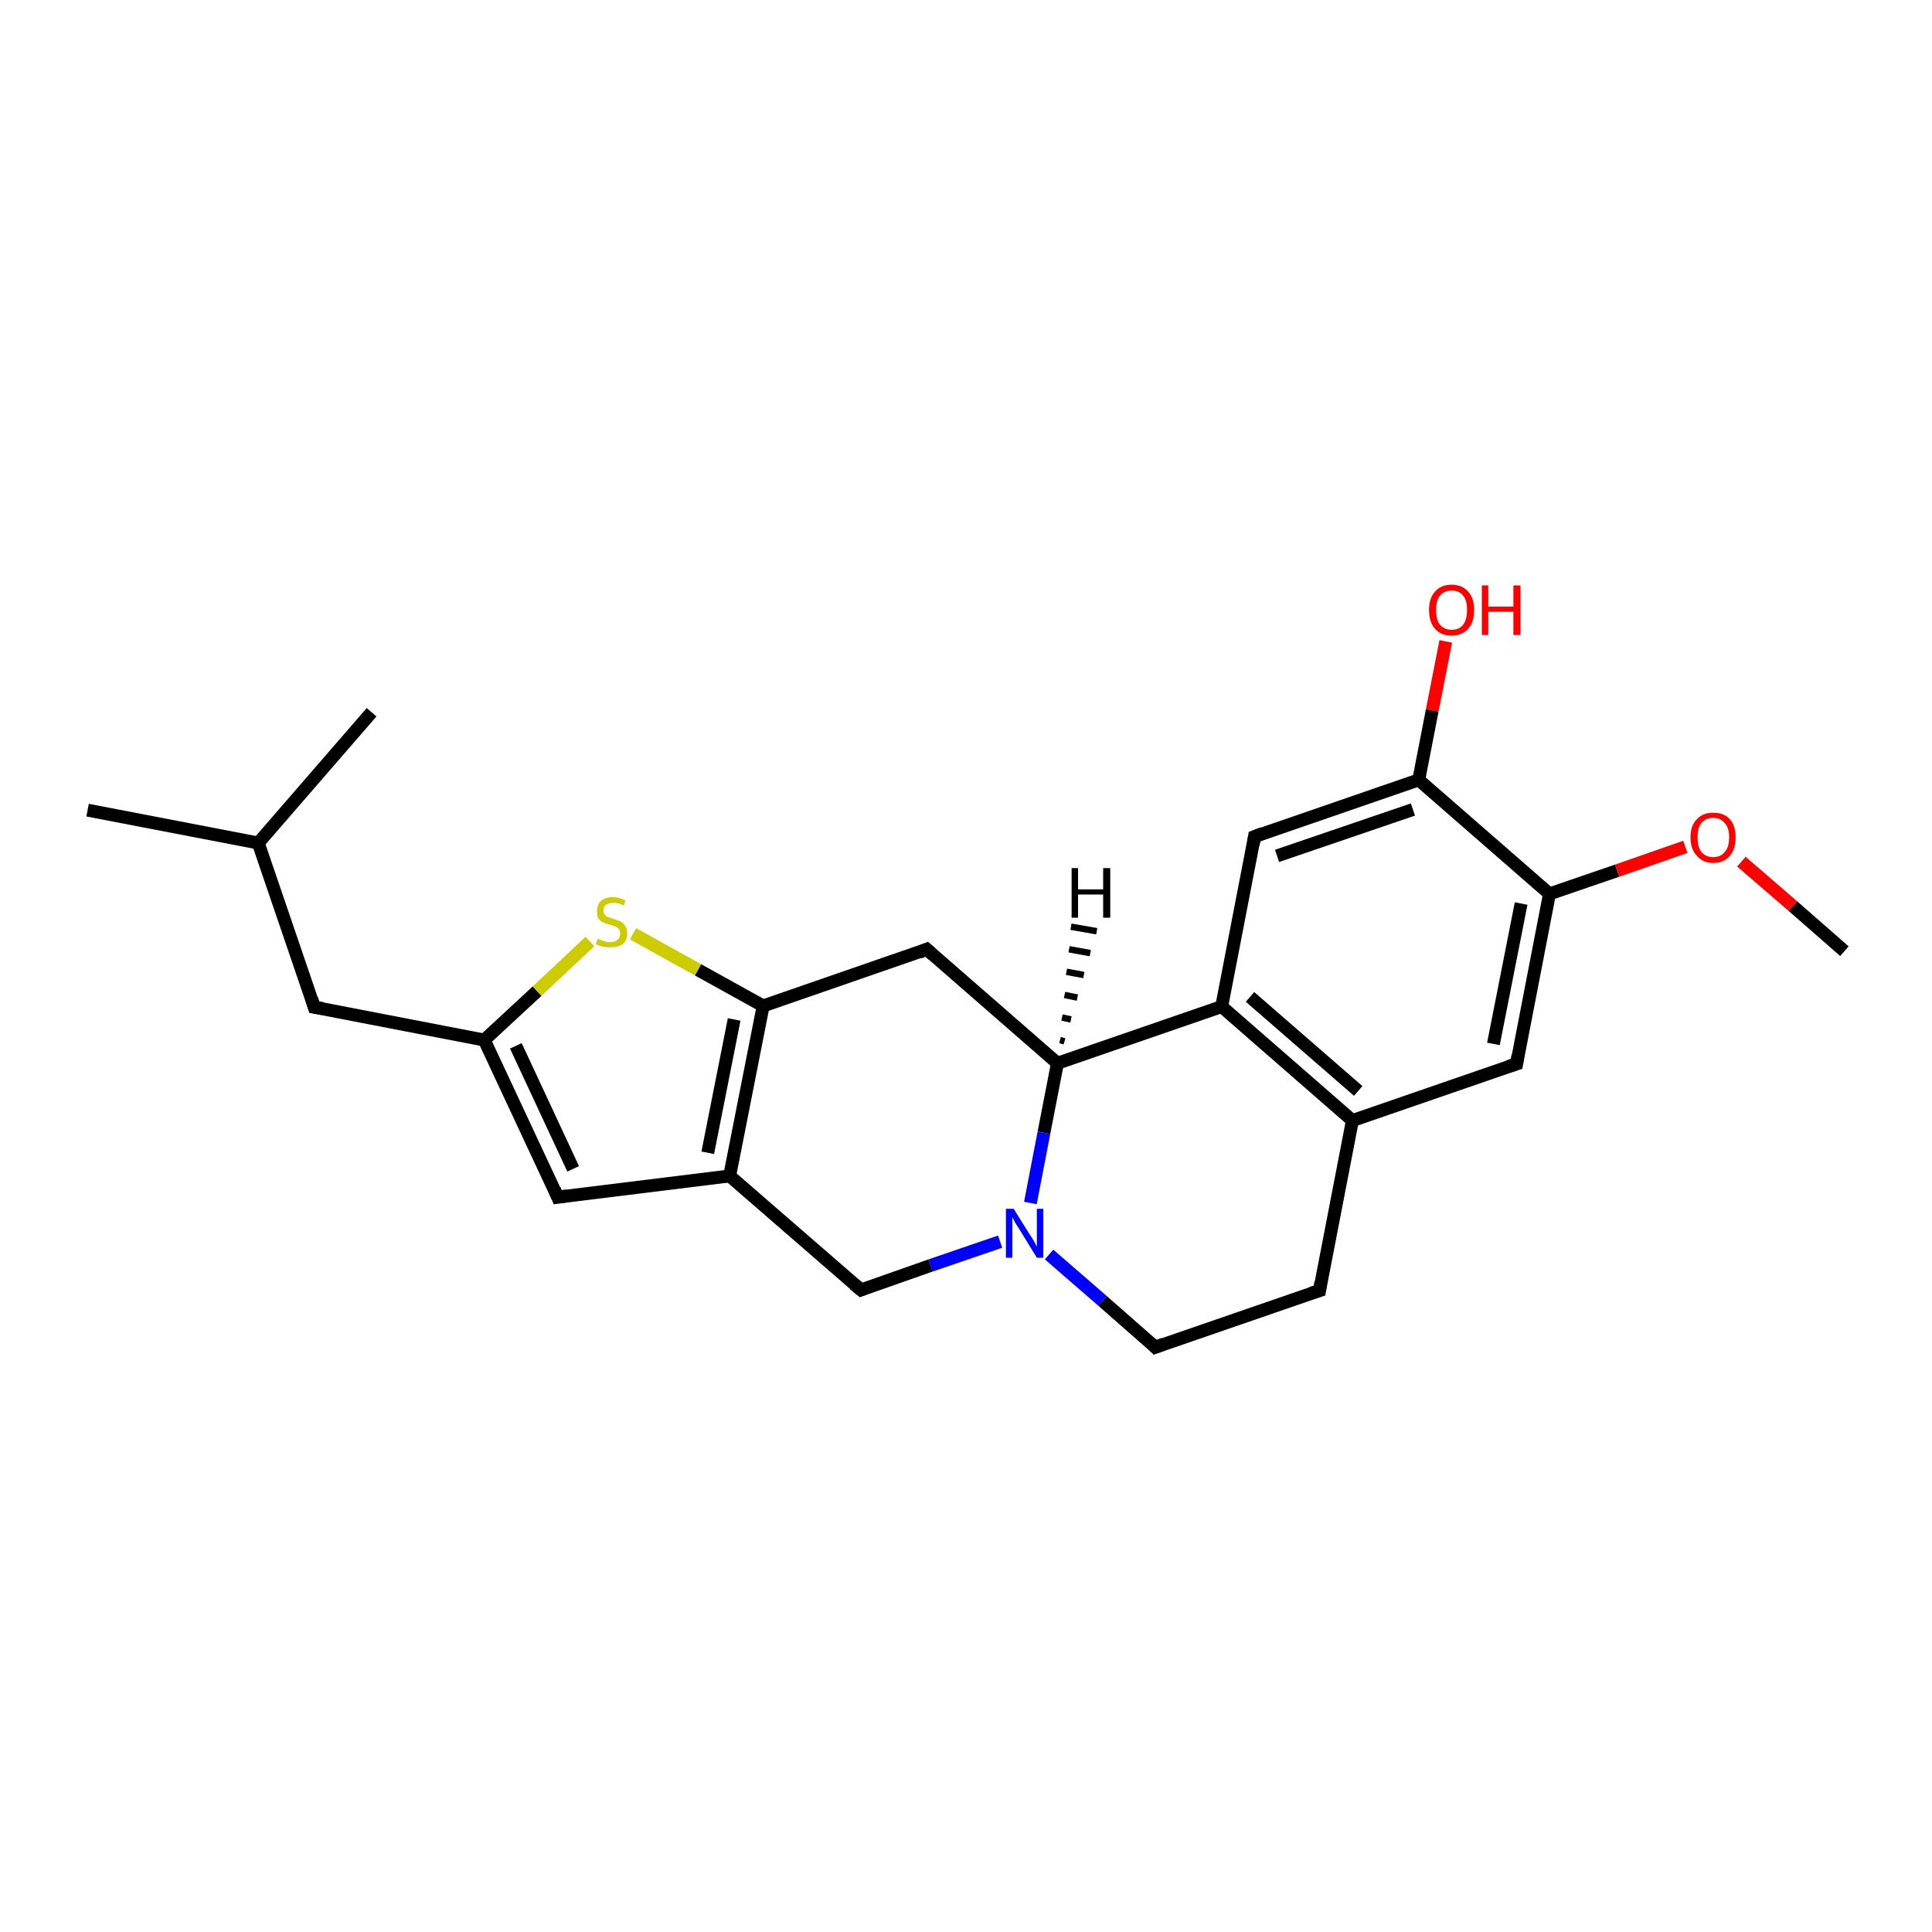 <?xml version='1.0' encoding='iso-8859-1'?>
<svg version='1.1' baseProfile='full'
              xmlns='http://www.w3.org/2000/svg'
                      xmlns:rdkit='http://www.rdkit.org/xml'
                      xmlns:xlink='http://www.w3.org/1999/xlink'
                  xml:space='preserve'
width='300px' height='300px' viewBox='0 0 300 300'>
<!-- END OF HEADER -->
<rect style='opacity:1.0;fill:#FFFFFF;stroke:none' width='300.0' height='300.0' x='0.0' y='0.0'> </rect>
<path class='bond-0 atom-0 atom-1' d='M 286.4,147.7 L 278.4,140.7' style='fill:none;fill-rule:evenodd;stroke:#000000;stroke-width:2.0px;stroke-linecap:butt;stroke-linejoin:miter;stroke-opacity:1' />
<path class='bond-0 atom-0 atom-1' d='M 278.4,140.7 L 270.4,133.8' style='fill:none;fill-rule:evenodd;stroke:#FF0000;stroke-width:2.0px;stroke-linecap:butt;stroke-linejoin:miter;stroke-opacity:1' />
<path class='bond-1 atom-1 atom-2' d='M 261.7,131.5 L 251.1,135.2' style='fill:none;fill-rule:evenodd;stroke:#FF0000;stroke-width:2.0px;stroke-linecap:butt;stroke-linejoin:miter;stroke-opacity:1' />
<path class='bond-1 atom-1 atom-2' d='M 251.1,135.2 L 240.6,138.8' style='fill:none;fill-rule:evenodd;stroke:#000000;stroke-width:2.0px;stroke-linecap:butt;stroke-linejoin:miter;stroke-opacity:1' />
<path class='bond-2 atom-2 atom-3' d='M 240.6,138.8 L 235.5,165.2' style='fill:none;fill-rule:evenodd;stroke:#000000;stroke-width:2.0px;stroke-linecap:butt;stroke-linejoin:miter;stroke-opacity:1' />
<path class='bond-2 atom-2 atom-3' d='M 236.2,140.3 L 231.9,162.1' style='fill:none;fill-rule:evenodd;stroke:#000000;stroke-width:2.0px;stroke-linecap:butt;stroke-linejoin:miter;stroke-opacity:1' />
<path class='bond-3 atom-3 atom-4' d='M 235.5,165.2 L 210.0,174.0' style='fill:none;fill-rule:evenodd;stroke:#000000;stroke-width:2.0px;stroke-linecap:butt;stroke-linejoin:miter;stroke-opacity:1' />
<path class='bond-4 atom-4 atom-5' d='M 210.0,174.0 L 204.9,200.4' style='fill:none;fill-rule:evenodd;stroke:#000000;stroke-width:2.0px;stroke-linecap:butt;stroke-linejoin:miter;stroke-opacity:1' />
<path class='bond-5 atom-5 atom-6' d='M 204.9,200.4 L 179.4,209.2' style='fill:none;fill-rule:evenodd;stroke:#000000;stroke-width:2.0px;stroke-linecap:butt;stroke-linejoin:miter;stroke-opacity:1' />
<path class='bond-6 atom-6 atom-7' d='M 179.4,209.2 L 171.2,202.0' style='fill:none;fill-rule:evenodd;stroke:#000000;stroke-width:2.0px;stroke-linecap:butt;stroke-linejoin:miter;stroke-opacity:1' />
<path class='bond-6 atom-6 atom-7' d='M 171.2,202.0 L 162.9,194.8' style='fill:none;fill-rule:evenodd;stroke:#0000FF;stroke-width:2.0px;stroke-linecap:butt;stroke-linejoin:miter;stroke-opacity:1' />
<path class='bond-7 atom-7 atom-8' d='M 155.3,192.8 L 144.5,196.5' style='fill:none;fill-rule:evenodd;stroke:#0000FF;stroke-width:2.0px;stroke-linecap:butt;stroke-linejoin:miter;stroke-opacity:1' />
<path class='bond-7 atom-7 atom-8' d='M 144.5,196.5 L 133.7,200.3' style='fill:none;fill-rule:evenodd;stroke:#000000;stroke-width:2.0px;stroke-linecap:butt;stroke-linejoin:miter;stroke-opacity:1' />
<path class='bond-8 atom-8 atom-9' d='M 133.7,200.3 L 113.3,182.6' style='fill:none;fill-rule:evenodd;stroke:#000000;stroke-width:2.0px;stroke-linecap:butt;stroke-linejoin:miter;stroke-opacity:1' />
<path class='bond-9 atom-9 atom-10' d='M 113.3,182.6 L 86.6,185.9' style='fill:none;fill-rule:evenodd;stroke:#000000;stroke-width:2.0px;stroke-linecap:butt;stroke-linejoin:miter;stroke-opacity:1' />
<path class='bond-10 atom-10 atom-11' d='M 86.6,185.9 L 75.2,161.5' style='fill:none;fill-rule:evenodd;stroke:#000000;stroke-width:2.0px;stroke-linecap:butt;stroke-linejoin:miter;stroke-opacity:1' />
<path class='bond-10 atom-10 atom-11' d='M 89.0,181.5 L 80.1,162.4' style='fill:none;fill-rule:evenodd;stroke:#000000;stroke-width:2.0px;stroke-linecap:butt;stroke-linejoin:miter;stroke-opacity:1' />
<path class='bond-11 atom-11 atom-12' d='M 75.2,161.5 L 48.8,156.4' style='fill:none;fill-rule:evenodd;stroke:#000000;stroke-width:2.0px;stroke-linecap:butt;stroke-linejoin:miter;stroke-opacity:1' />
<path class='bond-12 atom-12 atom-13' d='M 48.8,156.4 L 40.1,130.9' style='fill:none;fill-rule:evenodd;stroke:#000000;stroke-width:2.0px;stroke-linecap:butt;stroke-linejoin:miter;stroke-opacity:1' />
<path class='bond-13 atom-13 atom-14' d='M 40.1,130.9 L 13.6,125.8' style='fill:none;fill-rule:evenodd;stroke:#000000;stroke-width:2.0px;stroke-linecap:butt;stroke-linejoin:miter;stroke-opacity:1' />
<path class='bond-14 atom-13 atom-15' d='M 40.1,130.9 L 57.7,110.6' style='fill:none;fill-rule:evenodd;stroke:#000000;stroke-width:2.0px;stroke-linecap:butt;stroke-linejoin:miter;stroke-opacity:1' />
<path class='bond-15 atom-11 atom-16' d='M 75.2,161.5 L 83.4,153.9' style='fill:none;fill-rule:evenodd;stroke:#000000;stroke-width:2.0px;stroke-linecap:butt;stroke-linejoin:miter;stroke-opacity:1' />
<path class='bond-15 atom-11 atom-16' d='M 83.4,153.9 L 91.6,146.2' style='fill:none;fill-rule:evenodd;stroke:#CCCC00;stroke-width:2.0px;stroke-linecap:butt;stroke-linejoin:miter;stroke-opacity:1' />
<path class='bond-16 atom-16 atom-17' d='M 98.3,145.0 L 108.4,150.6' style='fill:none;fill-rule:evenodd;stroke:#CCCC00;stroke-width:2.0px;stroke-linecap:butt;stroke-linejoin:miter;stroke-opacity:1' />
<path class='bond-16 atom-16 atom-17' d='M 108.4,150.6 L 118.5,156.2' style='fill:none;fill-rule:evenodd;stroke:#000000;stroke-width:2.0px;stroke-linecap:butt;stroke-linejoin:miter;stroke-opacity:1' />
<path class='bond-17 atom-17 atom-18' d='M 118.5,156.2 L 143.9,147.4' style='fill:none;fill-rule:evenodd;stroke:#000000;stroke-width:2.0px;stroke-linecap:butt;stroke-linejoin:miter;stroke-opacity:1' />
<path class='bond-18 atom-18 atom-19' d='M 143.9,147.4 L 164.2,165.1' style='fill:none;fill-rule:evenodd;stroke:#000000;stroke-width:2.0px;stroke-linecap:butt;stroke-linejoin:miter;stroke-opacity:1' />
<path class='bond-19 atom-19 atom-20' d='M 164.2,165.1 L 189.7,156.3' style='fill:none;fill-rule:evenodd;stroke:#000000;stroke-width:2.0px;stroke-linecap:butt;stroke-linejoin:miter;stroke-opacity:1' />
<path class='bond-20 atom-20 atom-21' d='M 189.7,156.3 L 194.8,129.9' style='fill:none;fill-rule:evenodd;stroke:#000000;stroke-width:2.0px;stroke-linecap:butt;stroke-linejoin:miter;stroke-opacity:1' />
<path class='bond-21 atom-21 atom-22' d='M 194.8,129.9 L 220.3,121.1' style='fill:none;fill-rule:evenodd;stroke:#000000;stroke-width:2.0px;stroke-linecap:butt;stroke-linejoin:miter;stroke-opacity:1' />
<path class='bond-21 atom-21 atom-22' d='M 198.3,132.9 L 219.4,125.7' style='fill:none;fill-rule:evenodd;stroke:#000000;stroke-width:2.0px;stroke-linecap:butt;stroke-linejoin:miter;stroke-opacity:1' />
<path class='bond-22 atom-22 atom-23' d='M 220.3,121.1 L 222.4,110.3' style='fill:none;fill-rule:evenodd;stroke:#000000;stroke-width:2.0px;stroke-linecap:butt;stroke-linejoin:miter;stroke-opacity:1' />
<path class='bond-22 atom-22 atom-23' d='M 222.4,110.3 L 224.5,99.6' style='fill:none;fill-rule:evenodd;stroke:#FF0000;stroke-width:2.0px;stroke-linecap:butt;stroke-linejoin:miter;stroke-opacity:1' />
<path class='bond-23 atom-22 atom-2' d='M 220.3,121.1 L 240.6,138.8' style='fill:none;fill-rule:evenodd;stroke:#000000;stroke-width:2.0px;stroke-linecap:butt;stroke-linejoin:miter;stroke-opacity:1' />
<path class='bond-24 atom-20 atom-4' d='M 189.7,156.3 L 210.0,174.0' style='fill:none;fill-rule:evenodd;stroke:#000000;stroke-width:2.0px;stroke-linecap:butt;stroke-linejoin:miter;stroke-opacity:1' />
<path class='bond-24 atom-20 atom-4' d='M 194.1,154.8 L 210.9,169.4' style='fill:none;fill-rule:evenodd;stroke:#000000;stroke-width:2.0px;stroke-linecap:butt;stroke-linejoin:miter;stroke-opacity:1' />
<path class='bond-25 atom-19 atom-7' d='M 164.2,165.1 L 162.1,175.9' style='fill:none;fill-rule:evenodd;stroke:#000000;stroke-width:2.0px;stroke-linecap:butt;stroke-linejoin:miter;stroke-opacity:1' />
<path class='bond-25 atom-19 atom-7' d='M 162.1,175.9 L 160.0,186.8' style='fill:none;fill-rule:evenodd;stroke:#0000FF;stroke-width:2.0px;stroke-linecap:butt;stroke-linejoin:miter;stroke-opacity:1' />
<path class='bond-26 atom-17 atom-9' d='M 118.5,156.2 L 113.3,182.6' style='fill:none;fill-rule:evenodd;stroke:#000000;stroke-width:2.0px;stroke-linecap:butt;stroke-linejoin:miter;stroke-opacity:1' />
<path class='bond-26 atom-17 atom-9' d='M 114.0,158.3 L 109.9,179.0' style='fill:none;fill-rule:evenodd;stroke:#000000;stroke-width:2.0px;stroke-linecap:butt;stroke-linejoin:miter;stroke-opacity:1' />
<path class='bond-27 atom-19 atom-24' d='M 164.6,161.5 L 165.3,161.7' style='fill:none;fill-rule:evenodd;stroke:#000000;stroke-width:1.0px;stroke-linecap:butt;stroke-linejoin:miter;stroke-opacity:1' />
<path class='bond-27 atom-19 atom-24' d='M 164.9,158.0 L 166.3,158.3' style='fill:none;fill-rule:evenodd;stroke:#000000;stroke-width:1.0px;stroke-linecap:butt;stroke-linejoin:miter;stroke-opacity:1' />
<path class='bond-27 atom-19 atom-24' d='M 165.3,154.5 L 167.3,154.9' style='fill:none;fill-rule:evenodd;stroke:#000000;stroke-width:1.0px;stroke-linecap:butt;stroke-linejoin:miter;stroke-opacity:1' />
<path class='bond-27 atom-19 atom-24' d='M 165.6,150.9 L 168.3,151.4' style='fill:none;fill-rule:evenodd;stroke:#000000;stroke-width:1.0px;stroke-linecap:butt;stroke-linejoin:miter;stroke-opacity:1' />
<path class='bond-27 atom-19 atom-24' d='M 166.0,147.4 L 169.3,148.0' style='fill:none;fill-rule:evenodd;stroke:#000000;stroke-width:1.0px;stroke-linecap:butt;stroke-linejoin:miter;stroke-opacity:1' />
<path class='bond-27 atom-19 atom-24' d='M 166.3,143.9 L 170.3,144.6' style='fill:none;fill-rule:evenodd;stroke:#000000;stroke-width:1.0px;stroke-linecap:butt;stroke-linejoin:miter;stroke-opacity:1' />
<path d='M 235.7,163.9 L 235.5,165.2 L 234.2,165.6' style='fill:none;stroke:#000000;stroke-width:2.0px;stroke-linecap:butt;stroke-linejoin:miter;stroke-opacity:1;' />
<path d='M 205.1,199.1 L 204.9,200.4 L 203.6,200.8' style='fill:none;stroke:#000000;stroke-width:2.0px;stroke-linecap:butt;stroke-linejoin:miter;stroke-opacity:1;' />
<path d='M 180.7,208.7 L 179.4,209.2 L 179.0,208.8' style='fill:none;stroke:#000000;stroke-width:2.0px;stroke-linecap:butt;stroke-linejoin:miter;stroke-opacity:1;' />
<path d='M 134.2,200.1 L 133.7,200.3 L 132.6,199.4' style='fill:none;stroke:#000000;stroke-width:2.0px;stroke-linecap:butt;stroke-linejoin:miter;stroke-opacity:1;' />
<path d='M 88.0,185.7 L 86.6,185.9 L 86.1,184.7' style='fill:none;stroke:#000000;stroke-width:2.0px;stroke-linecap:butt;stroke-linejoin:miter;stroke-opacity:1;' />
<path d='M 50.1,156.6 L 48.8,156.4 L 48.4,155.1' style='fill:none;stroke:#000000;stroke-width:2.0px;stroke-linecap:butt;stroke-linejoin:miter;stroke-opacity:1;' />
<path d='M 142.7,147.9 L 143.9,147.4 L 144.9,148.3' style='fill:none;stroke:#000000;stroke-width:2.0px;stroke-linecap:butt;stroke-linejoin:miter;stroke-opacity:1;' />
<path d='M 194.6,131.2 L 194.8,129.9 L 196.1,129.4' style='fill:none;stroke:#000000;stroke-width:2.0px;stroke-linecap:butt;stroke-linejoin:miter;stroke-opacity:1;' />
<path class='atom-1' d='M 262.5 130.0
Q 262.5 128.2, 263.5 127.2
Q 264.4 126.2, 266.0 126.2
Q 267.7 126.2, 268.6 127.2
Q 269.5 128.2, 269.5 130.0
Q 269.5 131.9, 268.6 132.9
Q 267.7 134.0, 266.0 134.0
Q 264.4 134.0, 263.5 132.9
Q 262.5 131.9, 262.5 130.0
M 266.0 133.1
Q 267.2 133.1, 267.8 132.3
Q 268.5 131.6, 268.5 130.0
Q 268.5 128.5, 267.8 127.8
Q 267.2 127.0, 266.0 127.0
Q 264.9 127.0, 264.2 127.8
Q 263.6 128.5, 263.6 130.0
Q 263.6 131.6, 264.2 132.3
Q 264.9 133.1, 266.0 133.1
' fill='#FF0000'/>
<path class='atom-7' d='M 157.4 187.7
L 159.9 191.7
Q 160.2 192.1, 160.6 192.8
Q 161.0 193.6, 161.0 193.6
L 161.0 187.7
L 162.0 187.7
L 162.0 195.3
L 161.0 195.3
L 158.3 190.9
Q 158.0 190.4, 157.6 189.8
Q 157.3 189.2, 157.2 189.0
L 157.2 195.3
L 156.2 195.3
L 156.2 187.7
L 157.4 187.7
' fill='#0000FF'/>
<path class='atom-16' d='M 92.8 145.8
Q 92.9 145.8, 93.2 145.9
Q 93.6 146.1, 94.0 146.2
Q 94.4 146.3, 94.8 146.3
Q 95.5 146.3, 95.9 145.9
Q 96.3 145.6, 96.3 145.0
Q 96.3 144.5, 96.1 144.3
Q 95.9 144.0, 95.6 143.9
Q 95.2 143.7, 94.7 143.6
Q 94.0 143.4, 93.6 143.2
Q 93.2 143.0, 92.9 142.6
Q 92.7 142.2, 92.7 141.5
Q 92.7 140.5, 93.3 139.9
Q 94.0 139.3, 95.2 139.3
Q 96.1 139.3, 97.1 139.8
L 96.9 140.6
Q 96.0 140.2, 95.3 140.2
Q 94.5 140.2, 94.1 140.5
Q 93.7 140.8, 93.7 141.4
Q 93.7 141.8, 93.9 142.0
Q 94.1 142.3, 94.4 142.4
Q 94.8 142.5, 95.3 142.7
Q 96.0 142.9, 96.4 143.1
Q 96.8 143.3, 97.1 143.8
Q 97.4 144.2, 97.4 145.0
Q 97.4 146.0, 96.7 146.6
Q 96.0 147.1, 94.8 147.1
Q 94.1 147.1, 93.6 147.0
Q 93.1 146.9, 92.5 146.6
L 92.8 145.8
' fill='#CCCC00'/>
<path class='atom-23' d='M 221.9 94.7
Q 221.9 92.9, 222.8 91.9
Q 223.7 90.8, 225.4 90.8
Q 227.1 90.8, 228.0 91.9
Q 228.9 92.9, 228.9 94.7
Q 228.9 96.6, 228.0 97.6
Q 227.1 98.7, 225.4 98.7
Q 223.7 98.7, 222.8 97.6
Q 221.9 96.6, 221.9 94.7
M 225.4 97.8
Q 226.6 97.8, 227.2 97.0
Q 227.8 96.2, 227.8 94.7
Q 227.8 93.2, 227.2 92.5
Q 226.6 91.7, 225.4 91.7
Q 224.3 91.7, 223.6 92.5
Q 223.0 93.2, 223.0 94.7
Q 223.0 96.3, 223.6 97.0
Q 224.3 97.8, 225.4 97.8
' fill='#FF0000'/>
<path class='atom-23' d='M 230.1 90.9
L 231.1 90.9
L 231.1 94.2
L 235.0 94.2
L 235.0 90.9
L 236.1 90.9
L 236.1 98.6
L 235.0 98.6
L 235.0 95.0
L 231.1 95.0
L 231.1 98.6
L 230.1 98.6
L 230.1 90.9
' fill='#FF0000'/>
<path class='atom-24' d='M 166.4 134.8
L 167.4 134.8
L 167.4 138.1
L 171.3 138.1
L 171.3 134.8
L 172.4 134.8
L 172.4 142.5
L 171.3 142.5
L 171.3 138.9
L 167.4 138.9
L 167.4 142.5
L 166.4 142.5
L 166.4 134.8
' fill='#000000'/>
</svg>

